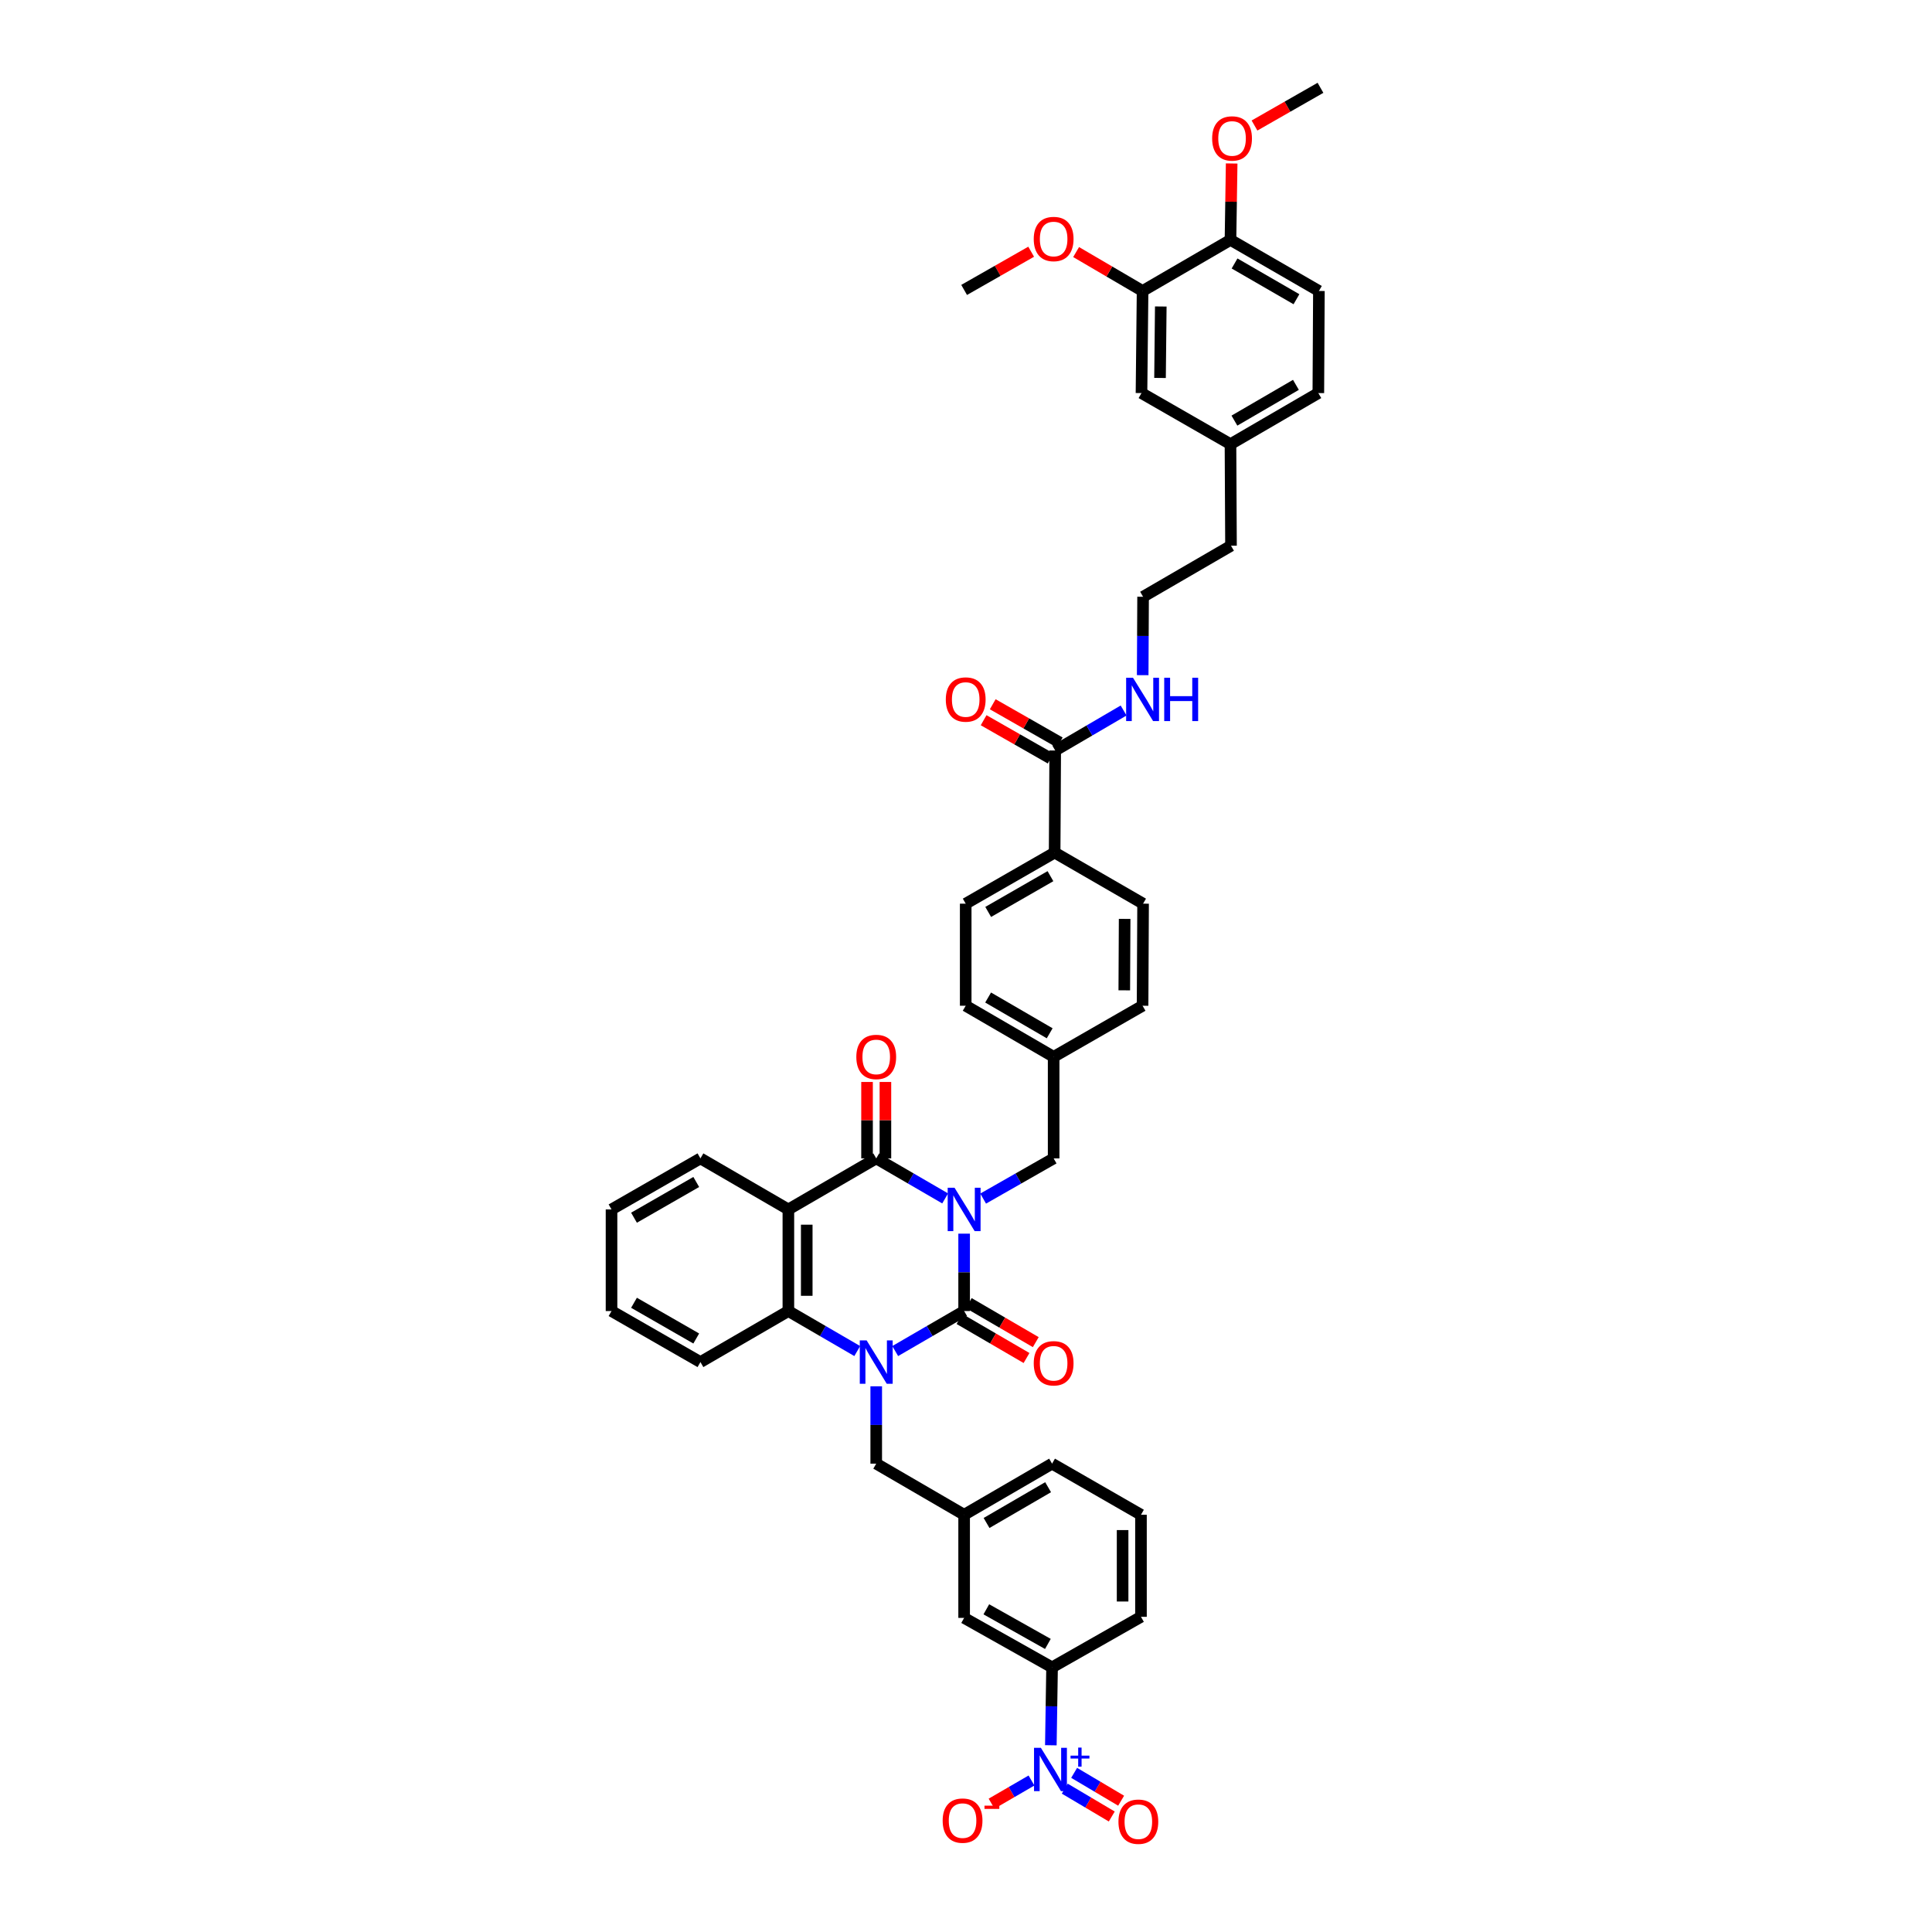 <?xml version='1.0' encoding='iso-8859-1'?>
<svg version='1.1' baseProfile='full'
              xmlns='http://www.w3.org/2000/svg'
                      xmlns:rdkit='http://www.rdkit.org/xml'
                      xmlns:xlink='http://www.w3.org/1999/xlink'
                  xml:space='preserve'
width='1000px' height='1000px' viewBox='0 0 1000 1000'>
<!-- END OF HEADER -->
<rect style='opacity:1.0;fill:#FFFFFF;stroke:none' width='1000' height='1000' x='0' y='0'> </rect>
<path class='bond-0' d='M 499.033,638.537 L 499.033,658.566' style='fill:none;fill-rule:evenodd;stroke:#0000FF;stroke-width:6px;stroke-linecap:butt;stroke-linejoin:miter;stroke-opacity:1' />
<path class='bond-0' d='M 499.033,658.566 L 499.033,678.596' style='fill:none;fill-rule:evenodd;stroke:#000000;stroke-width:6px;stroke-linecap:butt;stroke-linejoin:miter;stroke-opacity:1' />
<path class='bond-2' d='M 489.209,620.298 L 471.371,609.94' style='fill:none;fill-rule:evenodd;stroke:#0000FF;stroke-width:6px;stroke-linecap:butt;stroke-linejoin:miter;stroke-opacity:1' />
<path class='bond-2' d='M 471.371,609.94 L 453.534,599.582' style='fill:none;fill-rule:evenodd;stroke:#000000;stroke-width:6px;stroke-linecap:butt;stroke-linejoin:miter;stroke-opacity:1' />
<path class='bond-6' d='M 508.876,620.39 L 527.119,609.986' style='fill:none;fill-rule:evenodd;stroke:#0000FF;stroke-width:6px;stroke-linecap:butt;stroke-linejoin:miter;stroke-opacity:1' />
<path class='bond-6' d='M 527.119,609.986 L 545.362,599.582' style='fill:none;fill-rule:evenodd;stroke:#000000;stroke-width:6px;stroke-linecap:butt;stroke-linejoin:miter;stroke-opacity:1' />
<path class='bond-1' d='M 499.033,678.596 L 481.196,688.952' style='fill:none;fill-rule:evenodd;stroke:#000000;stroke-width:6px;stroke-linecap:butt;stroke-linejoin:miter;stroke-opacity:1' />
<path class='bond-1' d='M 481.196,688.952 L 463.359,699.308' style='fill:none;fill-rule:evenodd;stroke:#0000FF;stroke-width:6px;stroke-linecap:butt;stroke-linejoin:miter;stroke-opacity:1' />
<path class='bond-10' d='M 496.641,682.704 L 513.985,692.805' style='fill:none;fill-rule:evenodd;stroke:#000000;stroke-width:6px;stroke-linecap:butt;stroke-linejoin:miter;stroke-opacity:1' />
<path class='bond-10' d='M 513.985,692.805 L 531.329,702.906' style='fill:none;fill-rule:evenodd;stroke:#FF0000;stroke-width:6px;stroke-linecap:butt;stroke-linejoin:miter;stroke-opacity:1' />
<path class='bond-10' d='M 501.426,674.488 L 518.77,684.589' style='fill:none;fill-rule:evenodd;stroke:#000000;stroke-width:6px;stroke-linecap:butt;stroke-linejoin:miter;stroke-opacity:1' />
<path class='bond-10' d='M 518.77,684.589 L 536.114,694.69' style='fill:none;fill-rule:evenodd;stroke:#FF0000;stroke-width:6px;stroke-linecap:butt;stroke-linejoin:miter;stroke-opacity:1' />
<path class='bond-9' d='M 453.534,717.545 L 453.534,737.564' style='fill:none;fill-rule:evenodd;stroke:#0000FF;stroke-width:6px;stroke-linecap:butt;stroke-linejoin:miter;stroke-opacity:1' />
<path class='bond-9' d='M 453.534,737.564 L 453.534,757.584' style='fill:none;fill-rule:evenodd;stroke:#000000;stroke-width:6px;stroke-linecap:butt;stroke-linejoin:miter;stroke-opacity:1' />
<path class='bond-43' d='M 443.71,699.305 L 425.885,688.95' style='fill:none;fill-rule:evenodd;stroke:#0000FF;stroke-width:6px;stroke-linecap:butt;stroke-linejoin:miter;stroke-opacity:1' />
<path class='bond-43' d='M 425.885,688.95 L 408.061,678.596' style='fill:none;fill-rule:evenodd;stroke:#000000;stroke-width:6px;stroke-linecap:butt;stroke-linejoin:miter;stroke-opacity:1' />
<path class='bond-3' d='M 453.534,599.582 L 408.061,626.003' style='fill:none;fill-rule:evenodd;stroke:#000000;stroke-width:6px;stroke-linecap:butt;stroke-linejoin:miter;stroke-opacity:1' />
<path class='bond-12' d='M 458.288,599.582 L 458.288,579.803' style='fill:none;fill-rule:evenodd;stroke:#000000;stroke-width:6px;stroke-linecap:butt;stroke-linejoin:miter;stroke-opacity:1' />
<path class='bond-12' d='M 458.288,579.803 L 458.288,560.024' style='fill:none;fill-rule:evenodd;stroke:#FF0000;stroke-width:6px;stroke-linecap:butt;stroke-linejoin:miter;stroke-opacity:1' />
<path class='bond-12' d='M 448.78,599.582 L 448.78,579.803' style='fill:none;fill-rule:evenodd;stroke:#000000;stroke-width:6px;stroke-linecap:butt;stroke-linejoin:miter;stroke-opacity:1' />
<path class='bond-12' d='M 448.78,579.803 L 448.78,560.024' style='fill:none;fill-rule:evenodd;stroke:#FF0000;stroke-width:6px;stroke-linecap:butt;stroke-linejoin:miter;stroke-opacity:1' />
<path class='bond-4' d='M 408.061,626.003 L 408.061,678.596' style='fill:none;fill-rule:evenodd;stroke:#000000;stroke-width:6px;stroke-linecap:butt;stroke-linejoin:miter;stroke-opacity:1' />
<path class='bond-4' d='M 417.569,633.892 L 417.569,670.707' style='fill:none;fill-rule:evenodd;stroke:#000000;stroke-width:6px;stroke-linecap:butt;stroke-linejoin:miter;stroke-opacity:1' />
<path class='bond-26' d='M 408.061,626.003 L 362.546,599.582' style='fill:none;fill-rule:evenodd;stroke:#000000;stroke-width:6px;stroke-linecap:butt;stroke-linejoin:miter;stroke-opacity:1' />
<path class='bond-32' d='M 408.061,678.596 L 362.546,705.012' style='fill:none;fill-rule:evenodd;stroke:#000000;stroke-width:6px;stroke-linecap:butt;stroke-linejoin:miter;stroke-opacity:1' />
<path class='bond-5' d='M 543.916,903.345 L 544.232,883.185' style='fill:none;fill-rule:evenodd;stroke:#0000FF;stroke-width:6px;stroke-linecap:butt;stroke-linejoin:miter;stroke-opacity:1' />
<path class='bond-5' d='M 544.232,883.185 L 544.549,863.024' style='fill:none;fill-rule:evenodd;stroke:#000000;stroke-width:6px;stroke-linecap:butt;stroke-linejoin:miter;stroke-opacity:1' />
<path class='bond-11' d='M 533.895,921.588 L 523.566,927.582' style='fill:none;fill-rule:evenodd;stroke:#0000FF;stroke-width:6px;stroke-linecap:butt;stroke-linejoin:miter;stroke-opacity:1' />
<path class='bond-11' d='M 523.566,927.582 L 513.237,933.576' style='fill:none;fill-rule:evenodd;stroke:#FF0000;stroke-width:6px;stroke-linecap:butt;stroke-linejoin:miter;stroke-opacity:1' />
<path class='bond-14' d='M 551.127,925.803 L 563.287,933.012' style='fill:none;fill-rule:evenodd;stroke:#0000FF;stroke-width:6px;stroke-linecap:butt;stroke-linejoin:miter;stroke-opacity:1' />
<path class='bond-14' d='M 563.287,933.012 L 575.448,940.221' style='fill:none;fill-rule:evenodd;stroke:#FF0000;stroke-width:6px;stroke-linecap:butt;stroke-linejoin:miter;stroke-opacity:1' />
<path class='bond-14' d='M 555.975,917.625 L 568.135,924.833' style='fill:none;fill-rule:evenodd;stroke:#0000FF;stroke-width:6px;stroke-linecap:butt;stroke-linejoin:miter;stroke-opacity:1' />
<path class='bond-14' d='M 568.135,924.833 L 580.296,932.042' style='fill:none;fill-rule:evenodd;stroke:#FF0000;stroke-width:6px;stroke-linecap:butt;stroke-linejoin:miter;stroke-opacity:1' />
<path class='bond-25' d='M 545.362,599.582 L 545.362,547.015' style='fill:none;fill-rule:evenodd;stroke:#000000;stroke-width:6px;stroke-linecap:butt;stroke-linejoin:miter;stroke-opacity:1' />
<path class='bond-7' d='M 544.549,863.024 L 499.033,837.422' style='fill:none;fill-rule:evenodd;stroke:#000000;stroke-width:6px;stroke-linecap:butt;stroke-linejoin:miter;stroke-opacity:1' />
<path class='bond-7' d='M 542.383,850.897 L 510.522,832.975' style='fill:none;fill-rule:evenodd;stroke:#000000;stroke-width:6px;stroke-linecap:butt;stroke-linejoin:miter;stroke-opacity:1' />
<path class='bond-46' d='M 544.549,863.024 L 590.566,836.862' style='fill:none;fill-rule:evenodd;stroke:#000000;stroke-width:6px;stroke-linecap:butt;stroke-linejoin:miter;stroke-opacity:1' />
<path class='bond-8' d='M 546.176,388.454 L 545.88,441.29' style='fill:none;fill-rule:evenodd;stroke:#000000;stroke-width:6px;stroke-linecap:butt;stroke-linejoin:miter;stroke-opacity:1' />
<path class='bond-20' d='M 548.532,384.325 L 531.184,374.424' style='fill:none;fill-rule:evenodd;stroke:#000000;stroke-width:6px;stroke-linecap:butt;stroke-linejoin:miter;stroke-opacity:1' />
<path class='bond-20' d='M 531.184,374.424 L 513.837,364.523' style='fill:none;fill-rule:evenodd;stroke:#FF0000;stroke-width:6px;stroke-linecap:butt;stroke-linejoin:miter;stroke-opacity:1' />
<path class='bond-20' d='M 543.819,392.583 L 526.472,382.682' style='fill:none;fill-rule:evenodd;stroke:#000000;stroke-width:6px;stroke-linecap:butt;stroke-linejoin:miter;stroke-opacity:1' />
<path class='bond-20' d='M 526.472,382.682 L 509.124,372.781' style='fill:none;fill-rule:evenodd;stroke:#FF0000;stroke-width:6px;stroke-linecap:butt;stroke-linejoin:miter;stroke-opacity:1' />
<path class='bond-21' d='M 546.176,388.454 L 563.876,378.104' style='fill:none;fill-rule:evenodd;stroke:#000000;stroke-width:6px;stroke-linecap:butt;stroke-linejoin:miter;stroke-opacity:1' />
<path class='bond-21' d='M 563.876,378.104 L 581.576,367.754' style='fill:none;fill-rule:evenodd;stroke:#0000FF;stroke-width:6px;stroke-linecap:butt;stroke-linejoin:miter;stroke-opacity:1' />
<path class='bond-18' d='M 453.534,757.584 L 499.033,784.041' style='fill:none;fill-rule:evenodd;stroke:#000000;stroke-width:6px;stroke-linecap:butt;stroke-linejoin:miter;stroke-opacity:1' />
<path class='bond-13' d='M 591.395,150.615 L 590.835,203.451' style='fill:none;fill-rule:evenodd;stroke:#000000;stroke-width:6px;stroke-linecap:butt;stroke-linejoin:miter;stroke-opacity:1' />
<path class='bond-13' d='M 600.818,158.641 L 600.426,195.626' style='fill:none;fill-rule:evenodd;stroke:#000000;stroke-width:6px;stroke-linecap:butt;stroke-linejoin:miter;stroke-opacity:1' />
<path class='bond-31' d='M 591.395,150.615 L 574.195,140.541' style='fill:none;fill-rule:evenodd;stroke:#000000;stroke-width:6px;stroke-linecap:butt;stroke-linejoin:miter;stroke-opacity:1' />
<path class='bond-31' d='M 574.195,140.541 L 556.996,130.468' style='fill:none;fill-rule:evenodd;stroke:#FF0000;stroke-width:6px;stroke-linecap:butt;stroke-linejoin:miter;stroke-opacity:1' />
<path class='bond-47' d='M 591.395,150.615 L 636.894,124.173' style='fill:none;fill-rule:evenodd;stroke:#000000;stroke-width:6px;stroke-linecap:butt;stroke-linejoin:miter;stroke-opacity:1' />
<path class='bond-15' d='M 545.88,441.29 L 499.847,467.737' style='fill:none;fill-rule:evenodd;stroke:#000000;stroke-width:6px;stroke-linecap:butt;stroke-linejoin:miter;stroke-opacity:1' />
<path class='bond-15' d='M 543.711,453.501 L 511.488,472.014' style='fill:none;fill-rule:evenodd;stroke:#000000;stroke-width:6px;stroke-linecap:butt;stroke-linejoin:miter;stroke-opacity:1' />
<path class='bond-44' d='M 545.88,441.29 L 591.659,467.737' style='fill:none;fill-rule:evenodd;stroke:#000000;stroke-width:6px;stroke-linecap:butt;stroke-linejoin:miter;stroke-opacity:1' />
<path class='bond-16' d='M 499.033,837.422 L 499.033,784.041' style='fill:none;fill-rule:evenodd;stroke:#000000;stroke-width:6px;stroke-linecap:butt;stroke-linejoin:miter;stroke-opacity:1' />
<path class='bond-17' d='M 636.894,124.173 L 682.663,150.615' style='fill:none;fill-rule:evenodd;stroke:#000000;stroke-width:6px;stroke-linecap:butt;stroke-linejoin:miter;stroke-opacity:1' />
<path class='bond-17' d='M 639.004,136.372 L 671.042,154.881' style='fill:none;fill-rule:evenodd;stroke:#000000;stroke-width:6px;stroke-linecap:butt;stroke-linejoin:miter;stroke-opacity:1' />
<path class='bond-33' d='M 636.894,124.173 L 637.201,104.394' style='fill:none;fill-rule:evenodd;stroke:#000000;stroke-width:6px;stroke-linecap:butt;stroke-linejoin:miter;stroke-opacity:1' />
<path class='bond-33' d='M 637.201,104.394 L 637.507,84.615' style='fill:none;fill-rule:evenodd;stroke:#FF0000;stroke-width:6px;stroke-linecap:butt;stroke-linejoin:miter;stroke-opacity:1' />
<path class='bond-37' d='M 499.033,784.041 L 544.549,757.584' style='fill:none;fill-rule:evenodd;stroke:#000000;stroke-width:6px;stroke-linecap:butt;stroke-linejoin:miter;stroke-opacity:1' />
<path class='bond-37' d='M 510.639,788.293 L 542.499,769.772' style='fill:none;fill-rule:evenodd;stroke:#000000;stroke-width:6px;stroke-linecap:butt;stroke-linejoin:miter;stroke-opacity:1' />
<path class='bond-19' d='M 590.835,203.451 L 636.894,229.898' style='fill:none;fill-rule:evenodd;stroke:#000000;stroke-width:6px;stroke-linecap:butt;stroke-linejoin:miter;stroke-opacity:1' />
<path class='bond-34' d='M 591.457,349.465 L 591.558,329.172' style='fill:none;fill-rule:evenodd;stroke:#0000FF;stroke-width:6px;stroke-linecap:butt;stroke-linejoin:miter;stroke-opacity:1' />
<path class='bond-34' d='M 591.558,329.172 L 591.659,308.88' style='fill:none;fill-rule:evenodd;stroke:#000000;stroke-width:6px;stroke-linecap:butt;stroke-linejoin:miter;stroke-opacity:1' />
<path class='bond-22' d='M 591.659,467.737 L 591.395,520.568' style='fill:none;fill-rule:evenodd;stroke:#000000;stroke-width:6px;stroke-linecap:butt;stroke-linejoin:miter;stroke-opacity:1' />
<path class='bond-22' d='M 582.112,475.614 L 581.927,512.596' style='fill:none;fill-rule:evenodd;stroke:#000000;stroke-width:6px;stroke-linecap:butt;stroke-linejoin:miter;stroke-opacity:1' />
<path class='bond-23' d='M 499.847,467.737 L 499.847,520.568' style='fill:none;fill-rule:evenodd;stroke:#000000;stroke-width:6px;stroke-linecap:butt;stroke-linejoin:miter;stroke-opacity:1' />
<path class='bond-24' d='M 682.663,150.615 L 682.368,203.451' style='fill:none;fill-rule:evenodd;stroke:#000000;stroke-width:6px;stroke-linecap:butt;stroke-linejoin:miter;stroke-opacity:1' />
<path class='bond-28' d='M 545.362,547.015 L 591.395,520.568' style='fill:none;fill-rule:evenodd;stroke:#000000;stroke-width:6px;stroke-linecap:butt;stroke-linejoin:miter;stroke-opacity:1' />
<path class='bond-29' d='M 545.362,547.015 L 499.847,520.568' style='fill:none;fill-rule:evenodd;stroke:#000000;stroke-width:6px;stroke-linecap:butt;stroke-linejoin:miter;stroke-opacity:1' />
<path class='bond-29' d='M 543.312,534.828 L 511.451,516.315' style='fill:none;fill-rule:evenodd;stroke:#000000;stroke-width:6px;stroke-linecap:butt;stroke-linejoin:miter;stroke-opacity:1' />
<path class='bond-41' d='M 362.546,599.582 L 316.523,626.003' style='fill:none;fill-rule:evenodd;stroke:#000000;stroke-width:6px;stroke-linecap:butt;stroke-linejoin:miter;stroke-opacity:1' />
<path class='bond-41' d='M 360.376,611.791 L 328.16,630.285' style='fill:none;fill-rule:evenodd;stroke:#000000;stroke-width:6px;stroke-linecap:butt;stroke-linejoin:miter;stroke-opacity:1' />
<path class='bond-27' d='M 636.894,229.898 L 637.164,282.465' style='fill:none;fill-rule:evenodd;stroke:#000000;stroke-width:6px;stroke-linecap:butt;stroke-linejoin:miter;stroke-opacity:1' />
<path class='bond-30' d='M 636.894,229.898 L 682.368,203.451' style='fill:none;fill-rule:evenodd;stroke:#000000;stroke-width:6px;stroke-linecap:butt;stroke-linejoin:miter;stroke-opacity:1' />
<path class='bond-30' d='M 638.935,217.712 L 670.767,199.199' style='fill:none;fill-rule:evenodd;stroke:#000000;stroke-width:6px;stroke-linecap:butt;stroke-linejoin:miter;stroke-opacity:1' />
<path class='bond-39' d='M 533.729,130.288 L 516.381,140.179' style='fill:none;fill-rule:evenodd;stroke:#FF0000;stroke-width:6px;stroke-linecap:butt;stroke-linejoin:miter;stroke-opacity:1' />
<path class='bond-39' d='M 516.381,140.179 L 499.033,150.071' style='fill:none;fill-rule:evenodd;stroke:#000000;stroke-width:6px;stroke-linecap:butt;stroke-linejoin:miter;stroke-opacity:1' />
<path class='bond-45' d='M 362.546,705.012 L 316.523,678.596' style='fill:none;fill-rule:evenodd;stroke:#000000;stroke-width:6px;stroke-linecap:butt;stroke-linejoin:miter;stroke-opacity:1' />
<path class='bond-45' d='M 360.375,692.803 L 328.16,674.313' style='fill:none;fill-rule:evenodd;stroke:#000000;stroke-width:6px;stroke-linecap:butt;stroke-linejoin:miter;stroke-opacity:1' />
<path class='bond-40' d='M 649.326,64.968 L 666.401,55.211' style='fill:none;fill-rule:evenodd;stroke:#FF0000;stroke-width:6px;stroke-linecap:butt;stroke-linejoin:miter;stroke-opacity:1' />
<path class='bond-40' d='M 666.401,55.211 L 683.477,45.455' style='fill:none;fill-rule:evenodd;stroke:#000000;stroke-width:6px;stroke-linecap:butt;stroke-linejoin:miter;stroke-opacity:1' />
<path class='bond-38' d='M 591.659,308.88 L 637.164,282.465' style='fill:none;fill-rule:evenodd;stroke:#000000;stroke-width:6px;stroke-linecap:butt;stroke-linejoin:miter;stroke-opacity:1' />
<path class='bond-35' d='M 590.566,836.862 L 590.566,784.041' style='fill:none;fill-rule:evenodd;stroke:#000000;stroke-width:6px;stroke-linecap:butt;stroke-linejoin:miter;stroke-opacity:1' />
<path class='bond-35' d='M 581.058,828.939 L 581.058,791.964' style='fill:none;fill-rule:evenodd;stroke:#000000;stroke-width:6px;stroke-linecap:butt;stroke-linejoin:miter;stroke-opacity:1' />
<path class='bond-36' d='M 590.566,784.041 L 544.549,757.584' style='fill:none;fill-rule:evenodd;stroke:#000000;stroke-width:6px;stroke-linecap:butt;stroke-linejoin:miter;stroke-opacity:1' />
<path class='bond-42' d='M 316.523,626.003 L 316.523,678.596' style='fill:none;fill-rule:evenodd;stroke:#000000;stroke-width:6px;stroke-linecap:butt;stroke-linejoin:miter;stroke-opacity:1' />
<path  class='atom-0' d='M 494.074 614.784
L 501.426 626.668
Q 502.155 627.841, 503.328 629.964
Q 504.5 632.088, 504.564 632.215
L 504.564 614.784
L 507.543 614.784
L 507.543 637.222
L 504.469 637.222
L 496.577 624.228
Q 495.658 622.707, 494.676 620.964
Q 493.725 619.221, 493.44 618.682
L 493.44 637.222
L 490.524 637.222
L 490.524 614.784
L 494.074 614.784
' fill='#0000FF'/>
<path  class='atom-2' d='M 448.574 693.793
L 455.927 705.677
Q 456.656 706.85, 457.828 708.973
Q 459.001 711.096, 459.064 711.223
L 459.064 693.793
L 462.043 693.793
L 462.043 716.231
L 458.969 716.231
L 451.078 703.237
Q 450.159 701.716, 449.176 699.973
Q 448.226 698.229, 447.94 697.691
L 447.94 716.231
L 445.025 716.231
L 445.025 693.793
L 448.574 693.793
' fill='#0000FF'/>
<path  class='atom-6' d='M 538.76 904.667
L 546.112 916.552
Q 546.841 917.724, 548.014 919.848
Q 549.186 921.971, 549.25 922.098
L 549.25 904.667
L 552.229 904.667
L 552.229 927.105
L 549.155 927.105
L 541.263 914.111
Q 540.344 912.59, 539.362 910.847
Q 538.411 909.104, 538.126 908.565
L 538.126 927.105
L 535.21 927.105
L 535.21 904.667
L 538.76 904.667
' fill='#0000FF'/>
<path  class='atom-6' d='M 554.111 908.712
L 558.065 908.712
L 558.065 904.549
L 559.822 904.549
L 559.822 908.712
L 563.879 908.712
L 563.879 910.218
L 559.822 910.218
L 559.822 914.401
L 558.065 914.401
L 558.065 910.218
L 554.111 910.218
L 554.111 908.712
' fill='#0000FF'/>
<path  class='atom-11' d='M 535.062 705.64
Q 535.062 700.252, 537.724 697.242
Q 540.386 694.231, 545.362 694.231
Q 550.338 694.231, 553 697.242
Q 555.662 700.252, 555.662 705.64
Q 555.662 711.091, 552.968 714.197
Q 550.274 717.271, 545.362 717.271
Q 540.418 717.271, 537.724 714.197
Q 535.062 711.123, 535.062 705.64
M 545.362 714.736
Q 548.785 714.736, 550.623 712.454
Q 552.493 710.14, 552.493 705.64
Q 552.493 701.235, 550.623 699.016
Q 548.785 696.766, 545.362 696.766
Q 541.939 696.766, 540.07 698.985
Q 538.231 701.203, 538.231 705.64
Q 538.231 710.172, 540.07 712.454
Q 541.939 714.736, 545.362 714.736
' fill='#FF0000'/>
<path  class='atom-12' d='M 487.92 942.355
Q 487.92 936.967, 490.582 933.956
Q 493.244 930.945, 498.22 930.945
Q 503.196 930.945, 505.858 933.956
Q 508.52 936.967, 508.52 942.355
Q 508.52 947.806, 505.826 950.911
Q 503.132 953.986, 498.22 953.986
Q 493.276 953.986, 490.582 950.911
Q 487.92 947.837, 487.92 942.355
M 498.22 951.45
Q 501.643 951.45, 503.481 949.168
Q 505.351 946.855, 505.351 942.355
Q 505.351 937.949, 503.481 935.731
Q 501.643 933.481, 498.22 933.481
Q 494.797 933.481, 492.927 935.699
Q 491.089 937.918, 491.089 942.355
Q 491.089 946.887, 492.927 949.168
Q 494.797 951.45, 498.22 951.45
' fill='#FF0000'/>
<path  class='atom-12' d='M 509.566 934.608
L 517.242 934.608
L 517.242 936.281
L 509.566 936.281
L 509.566 934.608
' fill='#FF0000'/>
<path  class='atom-13' d='M 443.234 547.079
Q 443.234 541.691, 445.896 538.68
Q 448.558 535.67, 453.534 535.67
Q 458.51 535.67, 461.172 538.68
Q 463.834 541.691, 463.834 547.079
Q 463.834 552.53, 461.14 555.636
Q 458.446 558.71, 453.534 558.71
Q 448.59 558.71, 445.896 555.636
Q 443.234 552.562, 443.234 547.079
M 453.534 556.174
Q 456.957 556.174, 458.795 553.893
Q 460.665 551.579, 460.665 547.079
Q 460.665 542.674, 458.795 540.455
Q 456.957 538.205, 453.534 538.205
Q 450.111 538.205, 448.241 540.423
Q 446.403 542.642, 446.403 547.079
Q 446.403 551.611, 448.241 553.893
Q 450.111 556.174, 453.534 556.174
' fill='#FF0000'/>
<path  class='atom-15' d='M 578.908 942.914
Q 578.908 937.527, 581.57 934.516
Q 584.233 931.505, 589.208 931.505
Q 594.184 931.505, 596.846 934.516
Q 599.508 937.527, 599.508 942.914
Q 599.508 948.365, 596.814 951.471
Q 594.121 954.545, 589.208 954.545
Q 584.264 954.545, 581.57 951.471
Q 578.908 948.397, 578.908 942.914
M 589.208 952.01
Q 592.631 952.01, 594.469 949.728
Q 596.339 947.415, 596.339 942.914
Q 596.339 938.509, 594.469 936.291
Q 592.631 934.041, 589.208 934.041
Q 585.786 934.041, 583.916 936.259
Q 582.078 938.478, 582.078 942.914
Q 582.078 947.446, 583.916 949.728
Q 585.786 952.01, 589.208 952.01
' fill='#FF0000'/>
<path  class='atom-21' d='M 489.547 362.076
Q 489.547 356.688, 492.209 353.677
Q 494.871 350.666, 499.847 350.666
Q 504.822 350.666, 507.485 353.677
Q 510.147 356.688, 510.147 362.076
Q 510.147 367.527, 507.453 370.632
Q 504.759 373.707, 499.847 373.707
Q 494.903 373.707, 492.209 370.632
Q 489.547 367.558, 489.547 362.076
M 499.847 371.171
Q 503.27 371.171, 505.108 368.889
Q 506.978 366.576, 506.978 362.076
Q 506.978 357.67, 505.108 355.452
Q 503.27 353.202, 499.847 353.202
Q 496.424 353.202, 494.554 355.42
Q 492.716 357.639, 492.716 362.076
Q 492.716 366.608, 494.554 368.889
Q 496.424 371.171, 499.847 371.171
' fill='#FF0000'/>
<path  class='atom-22' d='M 586.435 350.793
L 593.788 362.678
Q 594.517 363.85, 595.689 365.974
Q 596.862 368.097, 596.925 368.224
L 596.925 350.793
L 599.904 350.793
L 599.904 373.231
L 596.83 373.231
L 588.939 360.237
Q 588.02 358.716, 587.037 356.973
Q 586.087 355.23, 585.801 354.691
L 585.801 373.231
L 582.886 373.231
L 582.886 350.793
L 586.435 350.793
' fill='#0000FF'/>
<path  class='atom-22' d='M 602.598 350.793
L 605.641 350.793
L 605.641 360.332
L 617.113 360.332
L 617.113 350.793
L 620.156 350.793
L 620.156 373.231
L 617.113 373.231
L 617.113 362.868
L 605.641 362.868
L 605.641 373.231
L 602.598 373.231
L 602.598 350.793
' fill='#0000FF'/>
<path  class='atom-32' d='M 535.062 123.718
Q 535.062 118.331, 537.724 115.32
Q 540.386 112.309, 545.362 112.309
Q 550.338 112.309, 553 115.32
Q 555.662 118.331, 555.662 123.718
Q 555.662 129.17, 552.968 132.275
Q 550.274 135.349, 545.362 135.349
Q 540.418 135.349, 537.724 132.275
Q 535.062 129.201, 535.062 123.718
M 545.362 132.814
Q 548.785 132.814, 550.623 130.532
Q 552.493 128.219, 552.493 123.718
Q 552.493 119.313, 550.623 117.095
Q 548.785 114.845, 545.362 114.845
Q 541.939 114.845, 540.07 117.063
Q 538.231 119.282, 538.231 123.718
Q 538.231 128.25, 540.07 130.532
Q 541.939 132.814, 545.362 132.814
' fill='#FF0000'/>
<path  class='atom-34' d='M 627.408 71.669
Q 627.408 66.282, 630.07 63.271
Q 632.732 60.26, 637.708 60.26
Q 642.684 60.26, 645.346 63.271
Q 648.008 66.282, 648.008 71.669
Q 648.008 77.12, 645.314 80.226
Q 642.62 83.3, 637.708 83.3
Q 632.764 83.3, 630.07 80.226
Q 627.408 77.152, 627.408 71.669
M 637.708 80.765
Q 641.131 80.765, 642.969 78.483
Q 644.839 76.17, 644.839 71.669
Q 644.839 67.264, 642.969 65.046
Q 641.131 62.795, 637.708 62.795
Q 634.285 62.795, 632.415 65.014
Q 630.577 67.232, 630.577 71.669
Q 630.577 76.201, 632.415 78.483
Q 634.285 80.765, 637.708 80.765
' fill='#FF0000'/>
</svg>

